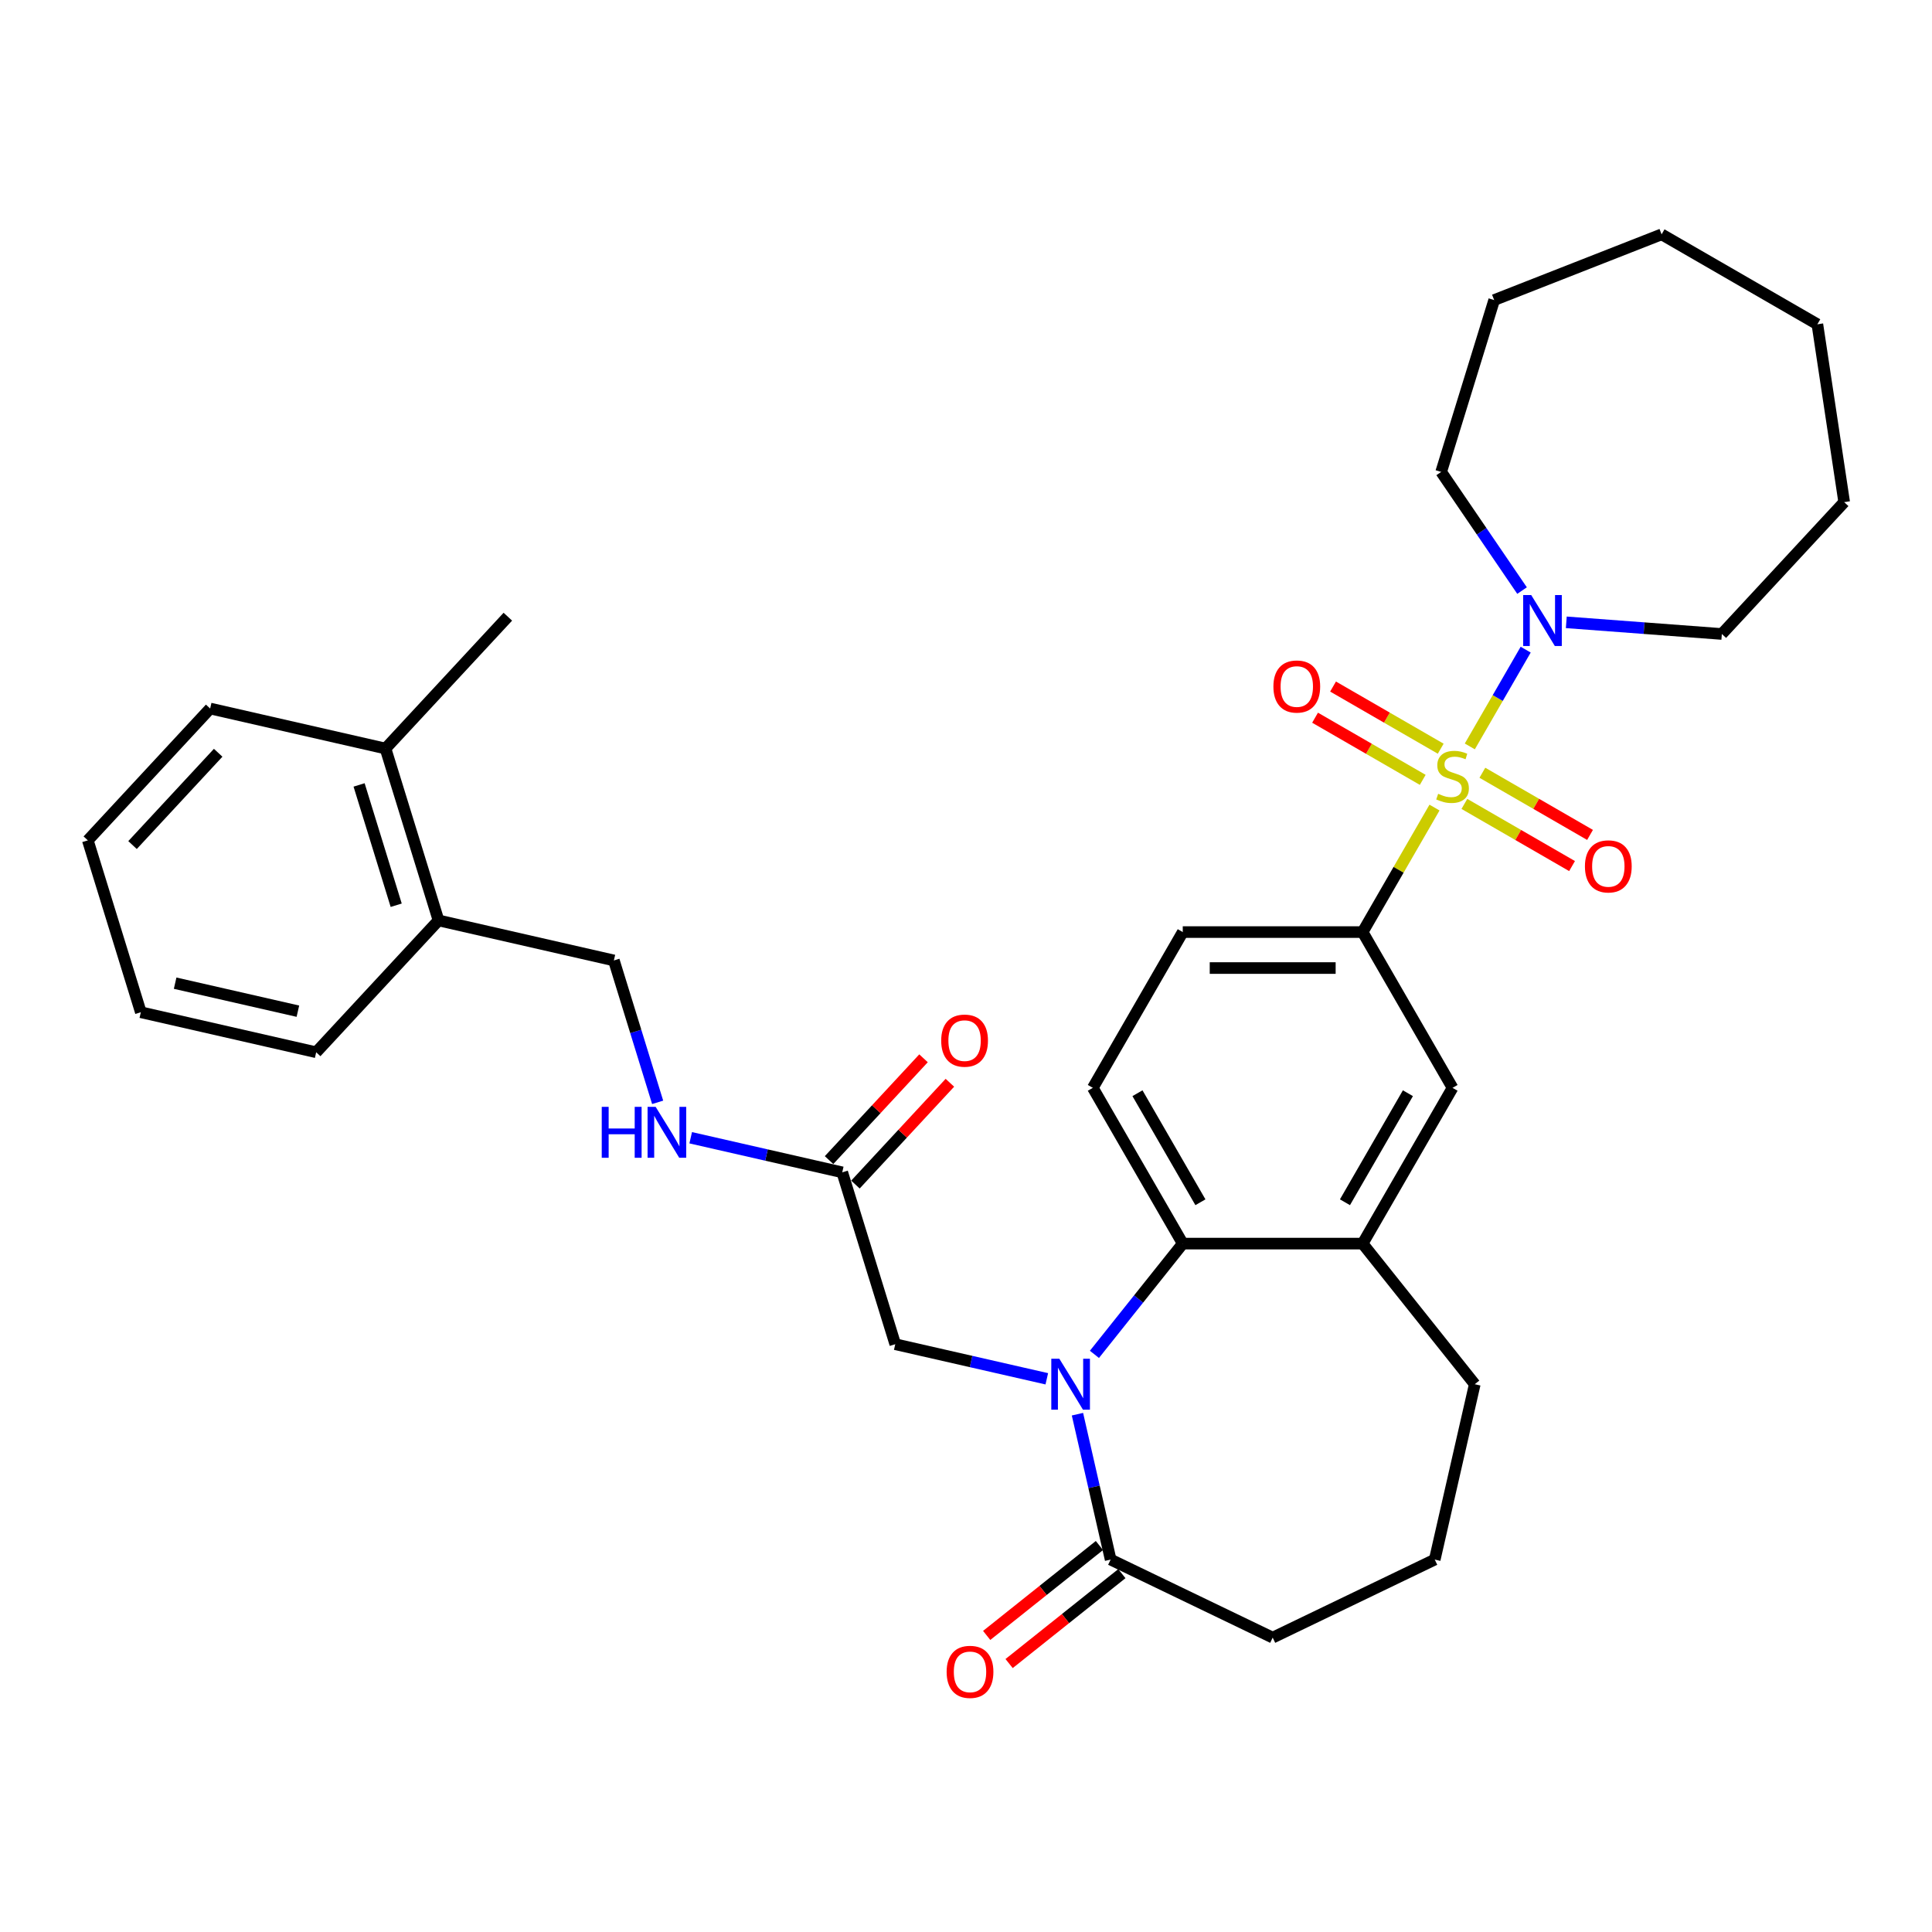<?xml version='1.0' encoding='iso-8859-1'?>
<svg version='1.1' baseProfile='full'
              xmlns='http://www.w3.org/2000/svg'
                      xmlns:rdkit='http://www.rdkit.org/xml'
                      xmlns:xlink='http://www.w3.org/1999/xlink'
                  xml:space='preserve'
width='1000px' height='1000px' viewBox='0 0 1000 1000'>
<!-- END OF HEADER -->
<rect style='opacity:1.0;fill:#FFFFFF;stroke:none' width='1000' height='1000' x='0' y='0'> </rect>
<path class='bond-2' d='M 760.772,386.344 L 775.231,361.3' style='fill:none;fill-rule:evenodd;stroke:#CCCC00;stroke-width:6px;stroke-linecap:butt;stroke-linejoin:miter;stroke-opacity:1' />
<path class='bond-2' d='M 775.231,361.3 L 789.69,336.256' style='fill:none;fill-rule:evenodd;stroke:#0000FF;stroke-width:6px;stroke-linecap:butt;stroke-linejoin:miter;stroke-opacity:1' />
<path class='bond-3' d='M 742.497,417.997 L 723.894,450.219' style='fill:none;fill-rule:evenodd;stroke:#CCCC00;stroke-width:6px;stroke-linecap:butt;stroke-linejoin:miter;stroke-opacity:1' />
<path class='bond-3' d='M 723.894,450.219 L 705.291,482.441' style='fill:none;fill-rule:evenodd;stroke:#000000;stroke-width:6px;stroke-linecap:butt;stroke-linejoin:miter;stroke-opacity:1' />
<path class='bond-8' d='M 757.965,416.103 L 785.827,432.189' style='fill:none;fill-rule:evenodd;stroke:#CCCC00;stroke-width:6px;stroke-linecap:butt;stroke-linejoin:miter;stroke-opacity:1' />
<path class='bond-8' d='M 785.827,432.189 L 813.689,448.276' style='fill:none;fill-rule:evenodd;stroke:#FF0000;stroke-width:6px;stroke-linecap:butt;stroke-linejoin:miter;stroke-opacity:1' />
<path class='bond-8' d='M 767.274,399.978 L 795.137,416.065' style='fill:none;fill-rule:evenodd;stroke:#CCCC00;stroke-width:6px;stroke-linecap:butt;stroke-linejoin:miter;stroke-opacity:1' />
<path class='bond-8' d='M 795.137,416.065 L 822.999,432.151' style='fill:none;fill-rule:evenodd;stroke:#FF0000;stroke-width:6px;stroke-linecap:butt;stroke-linejoin:miter;stroke-opacity:1' />
<path class='bond-9' d='M 745.713,387.53 L 717.851,371.444' style='fill:none;fill-rule:evenodd;stroke:#CCCC00;stroke-width:6px;stroke-linecap:butt;stroke-linejoin:miter;stroke-opacity:1' />
<path class='bond-9' d='M 717.851,371.444 L 689.988,355.357' style='fill:none;fill-rule:evenodd;stroke:#FF0000;stroke-width:6px;stroke-linecap:butt;stroke-linejoin:miter;stroke-opacity:1' />
<path class='bond-9' d='M 736.403,403.655 L 708.541,387.568' style='fill:none;fill-rule:evenodd;stroke:#CCCC00;stroke-width:6px;stroke-linecap:butt;stroke-linejoin:miter;stroke-opacity:1' />
<path class='bond-9' d='M 708.541,387.568 L 680.679,371.482' style='fill:none;fill-rule:evenodd;stroke:#FF0000;stroke-width:6px;stroke-linecap:butt;stroke-linejoin:miter;stroke-opacity:1' />
<path class='bond-0' d='M 566.475,701.019 L 589.334,672.354' style='fill:none;fill-rule:evenodd;stroke:#0000FF;stroke-width:6px;stroke-linecap:butt;stroke-linejoin:miter;stroke-opacity:1' />
<path class='bond-0' d='M 589.334,672.354 L 612.194,643.689' style='fill:none;fill-rule:evenodd;stroke:#000000;stroke-width:6px;stroke-linecap:butt;stroke-linejoin:miter;stroke-opacity:1' />
<path class='bond-4' d='M 557.689,731.985 L 566.277,769.611' style='fill:none;fill-rule:evenodd;stroke:#0000FF;stroke-width:6px;stroke-linecap:butt;stroke-linejoin:miter;stroke-opacity:1' />
<path class='bond-4' d='M 566.277,769.611 L 574.865,807.237' style='fill:none;fill-rule:evenodd;stroke:#000000;stroke-width:6px;stroke-linecap:butt;stroke-linejoin:miter;stroke-opacity:1' />
<path class='bond-7' d='M 541.823,713.661 L 502.605,704.71' style='fill:none;fill-rule:evenodd;stroke:#0000FF;stroke-width:6px;stroke-linecap:butt;stroke-linejoin:miter;stroke-opacity:1' />
<path class='bond-7' d='M 502.605,704.71 L 463.386,695.759' style='fill:none;fill-rule:evenodd;stroke:#000000;stroke-width:6px;stroke-linecap:butt;stroke-linejoin:miter;stroke-opacity:1' />
<path class='bond-1' d='M 612.194,643.689 L 565.645,563.065' style='fill:none;fill-rule:evenodd;stroke:#000000;stroke-width:6px;stroke-linecap:butt;stroke-linejoin:miter;stroke-opacity:1' />
<path class='bond-1' d='M 621.336,622.286 L 588.753,565.849' style='fill:none;fill-rule:evenodd;stroke:#000000;stroke-width:6px;stroke-linecap:butt;stroke-linejoin:miter;stroke-opacity:1' />
<path class='bond-33' d='M 612.194,643.689 L 705.291,643.689' style='fill:none;fill-rule:evenodd;stroke:#000000;stroke-width:6px;stroke-linecap:butt;stroke-linejoin:miter;stroke-opacity:1' />
<path class='bond-20' d='M 787.813,305.682 L 766.878,274.977' style='fill:none;fill-rule:evenodd;stroke:#0000FF;stroke-width:6px;stroke-linecap:butt;stroke-linejoin:miter;stroke-opacity:1' />
<path class='bond-20' d='M 766.878,274.977 L 745.944,244.272' style='fill:none;fill-rule:evenodd;stroke:#000000;stroke-width:6px;stroke-linecap:butt;stroke-linejoin:miter;stroke-opacity:1' />
<path class='bond-21' d='M 810.713,322.116 L 850.968,325.133' style='fill:none;fill-rule:evenodd;stroke:#0000FF;stroke-width:6px;stroke-linecap:butt;stroke-linejoin:miter;stroke-opacity:1' />
<path class='bond-21' d='M 850.968,325.133 L 891.224,328.15' style='fill:none;fill-rule:evenodd;stroke:#000000;stroke-width:6px;stroke-linecap:butt;stroke-linejoin:miter;stroke-opacity:1' />
<path class='bond-6' d='M 705.291,482.441 L 751.839,563.065' style='fill:none;fill-rule:evenodd;stroke:#000000;stroke-width:6px;stroke-linecap:butt;stroke-linejoin:miter;stroke-opacity:1' />
<path class='bond-13' d='M 705.291,482.441 L 612.194,482.441' style='fill:none;fill-rule:evenodd;stroke:#000000;stroke-width:6px;stroke-linecap:butt;stroke-linejoin:miter;stroke-opacity:1' />
<path class='bond-13' d='M 691.326,501.06 L 626.158,501.06' style='fill:none;fill-rule:evenodd;stroke:#000000;stroke-width:6px;stroke-linecap:butt;stroke-linejoin:miter;stroke-opacity:1' />
<path class='bond-14' d='M 569.06,799.959 L 539.882,823.227' style='fill:none;fill-rule:evenodd;stroke:#000000;stroke-width:6px;stroke-linecap:butt;stroke-linejoin:miter;stroke-opacity:1' />
<path class='bond-14' d='M 539.882,823.227 L 510.704,846.496' style='fill:none;fill-rule:evenodd;stroke:#FF0000;stroke-width:6px;stroke-linecap:butt;stroke-linejoin:miter;stroke-opacity:1' />
<path class='bond-14' d='M 580.669,814.516 L 551.491,837.785' style='fill:none;fill-rule:evenodd;stroke:#000000;stroke-width:6px;stroke-linecap:butt;stroke-linejoin:miter;stroke-opacity:1' />
<path class='bond-14' d='M 551.491,837.785 L 522.313,861.053' style='fill:none;fill-rule:evenodd;stroke:#FF0000;stroke-width:6px;stroke-linecap:butt;stroke-linejoin:miter;stroke-opacity:1' />
<path class='bond-35' d='M 574.865,807.237 L 658.742,847.631' style='fill:none;fill-rule:evenodd;stroke:#000000;stroke-width:6px;stroke-linecap:butt;stroke-linejoin:miter;stroke-opacity:1' />
<path class='bond-5' d='M 705.291,643.689 L 751.839,563.065' style='fill:none;fill-rule:evenodd;stroke:#000000;stroke-width:6px;stroke-linecap:butt;stroke-linejoin:miter;stroke-opacity:1' />
<path class='bond-5' d='M 696.148,622.286 L 728.732,565.849' style='fill:none;fill-rule:evenodd;stroke:#000000;stroke-width:6px;stroke-linecap:butt;stroke-linejoin:miter;stroke-opacity:1' />
<path class='bond-22' d='M 705.291,643.689 L 763.335,716.475' style='fill:none;fill-rule:evenodd;stroke:#000000;stroke-width:6px;stroke-linecap:butt;stroke-linejoin:miter;stroke-opacity:1' />
<path class='bond-10' d='M 463.386,695.759 L 435.946,606.798' style='fill:none;fill-rule:evenodd;stroke:#000000;stroke-width:6px;stroke-linecap:butt;stroke-linejoin:miter;stroke-opacity:1' />
<path class='bond-12' d='M 435.946,606.798 L 396.727,597.847' style='fill:none;fill-rule:evenodd;stroke:#000000;stroke-width:6px;stroke-linecap:butt;stroke-linejoin:miter;stroke-opacity:1' />
<path class='bond-12' d='M 396.727,597.847 L 357.509,588.896' style='fill:none;fill-rule:evenodd;stroke:#0000FF;stroke-width:6px;stroke-linecap:butt;stroke-linejoin:miter;stroke-opacity:1' />
<path class='bond-17' d='M 442.77,613.13 L 467.216,586.784' style='fill:none;fill-rule:evenodd;stroke:#000000;stroke-width:6px;stroke-linecap:butt;stroke-linejoin:miter;stroke-opacity:1' />
<path class='bond-17' d='M 467.216,586.784 L 491.662,560.437' style='fill:none;fill-rule:evenodd;stroke:#FF0000;stroke-width:6px;stroke-linecap:butt;stroke-linejoin:miter;stroke-opacity:1' />
<path class='bond-17' d='M 429.121,600.466 L 453.567,574.12' style='fill:none;fill-rule:evenodd;stroke:#000000;stroke-width:6px;stroke-linecap:butt;stroke-linejoin:miter;stroke-opacity:1' />
<path class='bond-17' d='M 453.567,574.12 L 478.013,547.773' style='fill:none;fill-rule:evenodd;stroke:#FF0000;stroke-width:6px;stroke-linecap:butt;stroke-linejoin:miter;stroke-opacity:1' />
<path class='bond-11' d='M 565.645,563.065 L 612.194,482.441' style='fill:none;fill-rule:evenodd;stroke:#000000;stroke-width:6px;stroke-linecap:butt;stroke-linejoin:miter;stroke-opacity:1' />
<path class='bond-16' d='M 340.399,570.572 L 329.071,533.847' style='fill:none;fill-rule:evenodd;stroke:#0000FF;stroke-width:6px;stroke-linecap:butt;stroke-linejoin:miter;stroke-opacity:1' />
<path class='bond-16' d='M 329.071,533.847 L 317.742,497.122' style='fill:none;fill-rule:evenodd;stroke:#000000;stroke-width:6px;stroke-linecap:butt;stroke-linejoin:miter;stroke-opacity:1' />
<path class='bond-15' d='M 226.98,476.406 L 317.742,497.122' style='fill:none;fill-rule:evenodd;stroke:#000000;stroke-width:6px;stroke-linecap:butt;stroke-linejoin:miter;stroke-opacity:1' />
<path class='bond-18' d='M 226.98,476.406 L 199.539,387.445' style='fill:none;fill-rule:evenodd;stroke:#000000;stroke-width:6px;stroke-linecap:butt;stroke-linejoin:miter;stroke-opacity:1' />
<path class='bond-18' d='M 205.071,468.55 L 185.863,406.277' style='fill:none;fill-rule:evenodd;stroke:#000000;stroke-width:6px;stroke-linecap:butt;stroke-linejoin:miter;stroke-opacity:1' />
<path class='bond-24' d='M 226.98,476.406 L 163.658,544.65' style='fill:none;fill-rule:evenodd;stroke:#000000;stroke-width:6px;stroke-linecap:butt;stroke-linejoin:miter;stroke-opacity:1' />
<path class='bond-25' d='M 199.539,387.445 L 262.861,319.2' style='fill:none;fill-rule:evenodd;stroke:#000000;stroke-width:6px;stroke-linecap:butt;stroke-linejoin:miter;stroke-opacity:1' />
<path class='bond-26' d='M 199.539,387.445 L 108.776,366.729' style='fill:none;fill-rule:evenodd;stroke:#000000;stroke-width:6px;stroke-linecap:butt;stroke-linejoin:miter;stroke-opacity:1' />
<path class='bond-19' d='M 658.742,847.631 L 742.619,807.237' style='fill:none;fill-rule:evenodd;stroke:#000000;stroke-width:6px;stroke-linecap:butt;stroke-linejoin:miter;stroke-opacity:1' />
<path class='bond-27' d='M 745.944,244.272 L 773.385,155.312' style='fill:none;fill-rule:evenodd;stroke:#000000;stroke-width:6px;stroke-linecap:butt;stroke-linejoin:miter;stroke-opacity:1' />
<path class='bond-28' d='M 891.224,328.15 L 954.545,259.905' style='fill:none;fill-rule:evenodd;stroke:#000000;stroke-width:6px;stroke-linecap:butt;stroke-linejoin:miter;stroke-opacity:1' />
<path class='bond-23' d='M 763.335,716.475 L 742.619,807.237' style='fill:none;fill-rule:evenodd;stroke:#000000;stroke-width:6px;stroke-linecap:butt;stroke-linejoin:miter;stroke-opacity:1' />
<path class='bond-30' d='M 163.658,544.65 L 72.895,523.934' style='fill:none;fill-rule:evenodd;stroke:#000000;stroke-width:6px;stroke-linecap:butt;stroke-linejoin:miter;stroke-opacity:1' />
<path class='bond-30' d='M 154.187,523.39 L 90.653,508.889' style='fill:none;fill-rule:evenodd;stroke:#000000;stroke-width:6px;stroke-linecap:butt;stroke-linejoin:miter;stroke-opacity:1' />
<path class='bond-36' d='M 108.776,366.729 L 45.455,434.974' style='fill:none;fill-rule:evenodd;stroke:#000000;stroke-width:6px;stroke-linecap:butt;stroke-linejoin:miter;stroke-opacity:1' />
<path class='bond-36' d='M 112.927,389.63 L 68.602,437.401' style='fill:none;fill-rule:evenodd;stroke:#000000;stroke-width:6px;stroke-linecap:butt;stroke-linejoin:miter;stroke-opacity:1' />
<path class='bond-32' d='M 773.385,155.312 L 860.046,121.3' style='fill:none;fill-rule:evenodd;stroke:#000000;stroke-width:6px;stroke-linecap:butt;stroke-linejoin:miter;stroke-opacity:1' />
<path class='bond-31' d='M 954.545,259.905 L 940.67,167.848' style='fill:none;fill-rule:evenodd;stroke:#000000;stroke-width:6px;stroke-linecap:butt;stroke-linejoin:miter;stroke-opacity:1' />
<path class='bond-29' d='M 45.455,434.974 L 72.895,523.934' style='fill:none;fill-rule:evenodd;stroke:#000000;stroke-width:6px;stroke-linecap:butt;stroke-linejoin:miter;stroke-opacity:1' />
<path class='bond-34' d='M 940.67,167.848 L 860.046,121.3' style='fill:none;fill-rule:evenodd;stroke:#000000;stroke-width:6px;stroke-linecap:butt;stroke-linejoin:miter;stroke-opacity:1' />
<path  class='atom-0' d='M 744.391 410.866
Q 744.689 410.977, 745.918 411.499
Q 747.147 412.02, 748.487 412.355
Q 749.865 412.653, 751.206 412.653
Q 753.701 412.653, 755.153 411.461
Q 756.605 410.232, 756.605 408.11
Q 756.605 406.658, 755.861 405.764
Q 755.153 404.87, 754.036 404.386
Q 752.919 403.902, 751.057 403.343
Q 748.711 402.636, 747.296 401.965
Q 745.918 401.295, 744.912 399.88
Q 743.944 398.465, 743.944 396.082
Q 743.944 392.768, 746.179 390.719
Q 748.45 388.671, 752.919 388.671
Q 755.972 388.671, 759.436 390.124
L 758.579 392.991
Q 755.414 391.688, 753.03 391.688
Q 750.461 391.688, 749.046 392.768
Q 747.631 393.81, 747.668 395.635
Q 747.668 397.05, 748.376 397.906
Q 749.12 398.763, 750.163 399.247
Q 751.243 399.731, 753.03 400.29
Q 755.414 401.035, 756.829 401.779
Q 758.244 402.524, 759.249 404.051
Q 760.292 405.54, 760.292 408.11
Q 760.292 411.759, 757.834 413.733
Q 755.414 415.669, 751.355 415.669
Q 749.009 415.669, 747.221 415.148
Q 745.471 414.664, 743.386 413.807
L 744.391 410.866
' fill='#CCCC00'/>
<path  class='atom-1' d='M 548.321 703.292
L 556.96 717.257
Q 557.817 718.635, 559.195 721.13
Q 560.573 723.625, 560.647 723.774
L 560.647 703.292
L 564.148 703.292
L 564.148 729.657
L 560.535 729.657
L 551.263 714.389
Q 550.183 712.602, 549.029 710.554
Q 547.911 708.506, 547.576 707.873
L 547.576 729.657
L 544.15 729.657
L 544.15 703.292
L 548.321 703.292
' fill='#0000FF'/>
<path  class='atom-3' d='M 792.559 308.01
L 801.199 321.974
Q 802.055 323.352, 803.433 325.847
Q 804.811 328.342, 804.885 328.491
L 804.885 308.01
L 808.386 308.01
L 808.386 334.375
L 804.774 334.375
L 795.501 319.107
Q 794.421 317.32, 793.267 315.271
Q 792.15 313.223, 791.815 312.59
L 791.815 334.375
L 788.389 334.375
L 788.389 308.01
L 792.559 308.01
' fill='#0000FF'/>
<path  class='atom-9' d='M 820.36 448.439
Q 820.36 442.109, 823.488 438.571
Q 826.617 435.033, 832.463 435.033
Q 838.309 435.033, 841.437 438.571
Q 844.566 442.109, 844.566 448.439
Q 844.566 454.844, 841.4 458.494
Q 838.235 462.106, 832.463 462.106
Q 826.654 462.106, 823.488 458.494
Q 820.36 454.882, 820.36 448.439
M 832.463 459.127
Q 836.485 459.127, 838.645 456.446
Q 840.842 453.727, 840.842 448.439
Q 840.842 443.263, 838.645 440.656
Q 836.485 438.013, 832.463 438.013
Q 828.441 438.013, 826.244 440.619
Q 824.084 443.226, 824.084 448.439
Q 824.084 453.764, 826.244 456.446
Q 828.441 459.127, 832.463 459.127
' fill='#FF0000'/>
<path  class='atom-10' d='M 659.112 355.343
Q 659.112 349.012, 662.24 345.474
Q 665.368 341.937, 671.215 341.937
Q 677.061 341.937, 680.189 345.474
Q 683.317 349.012, 683.317 355.343
Q 683.317 361.748, 680.152 365.397
Q 676.987 369.009, 671.215 369.009
Q 665.406 369.009, 662.24 365.397
Q 659.112 361.785, 659.112 355.343
M 671.215 366.03
Q 675.237 366.03, 677.396 363.349
Q 679.593 360.631, 679.593 355.343
Q 679.593 350.166, 677.396 347.56
Q 675.237 344.916, 671.215 344.916
Q 667.193 344.916, 664.996 347.523
Q 662.836 350.129, 662.836 355.343
Q 662.836 360.668, 664.996 363.349
Q 667.193 366.03, 671.215 366.03
' fill='#FF0000'/>
<path  class='atom-13' d='M 311.463 572.9
L 315.038 572.9
L 315.038 584.109
L 328.519 584.109
L 328.519 572.9
L 332.094 572.9
L 332.094 599.265
L 328.519 599.265
L 328.519 587.088
L 315.038 587.088
L 315.038 599.265
L 311.463 599.265
L 311.463 572.9
' fill='#0000FF'/>
<path  class='atom-13' d='M 339.355 572.9
L 347.995 586.864
Q 348.851 588.242, 350.229 590.737
Q 351.607 593.232, 351.681 593.381
L 351.681 572.9
L 355.182 572.9
L 355.182 599.265
L 351.569 599.265
L 342.297 583.997
Q 341.217 582.209, 340.063 580.161
Q 338.946 578.113, 338.61 577.48
L 338.61 599.265
L 335.184 599.265
L 335.184 572.9
L 339.355 572.9
' fill='#0000FF'/>
<path  class='atom-15' d='M 489.976 865.357
Q 489.976 859.026, 493.104 855.488
Q 496.232 851.951, 502.079 851.951
Q 507.925 851.951, 511.053 855.488
Q 514.182 859.026, 514.182 865.357
Q 514.182 871.762, 511.016 875.411
Q 507.851 879.023, 502.079 879.023
Q 496.27 879.023, 493.104 875.411
Q 489.976 871.799, 489.976 865.357
M 502.079 876.044
Q 506.101 876.044, 508.261 873.363
Q 510.458 870.645, 510.458 865.357
Q 510.458 860.181, 508.261 857.574
Q 506.101 854.93, 502.079 854.93
Q 498.057 854.93, 495.86 857.537
Q 493.7 860.143, 493.7 865.357
Q 493.7 870.682, 495.86 873.363
Q 498.057 876.044, 502.079 876.044
' fill='#FF0000'/>
<path  class='atom-18' d='M 487.165 538.628
Q 487.165 532.297, 490.293 528.76
Q 493.421 525.222, 499.267 525.222
Q 505.114 525.222, 508.242 528.76
Q 511.37 532.297, 511.37 538.628
Q 511.37 545.033, 508.205 548.682
Q 505.039 552.295, 499.267 552.295
Q 493.458 552.295, 490.293 548.682
Q 487.165 545.07, 487.165 538.628
M 499.267 549.315
Q 503.289 549.315, 505.449 546.634
Q 507.646 543.916, 507.646 538.628
Q 507.646 533.452, 505.449 530.845
Q 503.289 528.201, 499.267 528.201
Q 495.246 528.201, 493.049 530.808
Q 490.889 533.415, 490.889 538.628
Q 490.889 543.953, 493.049 546.634
Q 495.246 549.315, 499.267 549.315
' fill='#FF0000'/>
</svg>
